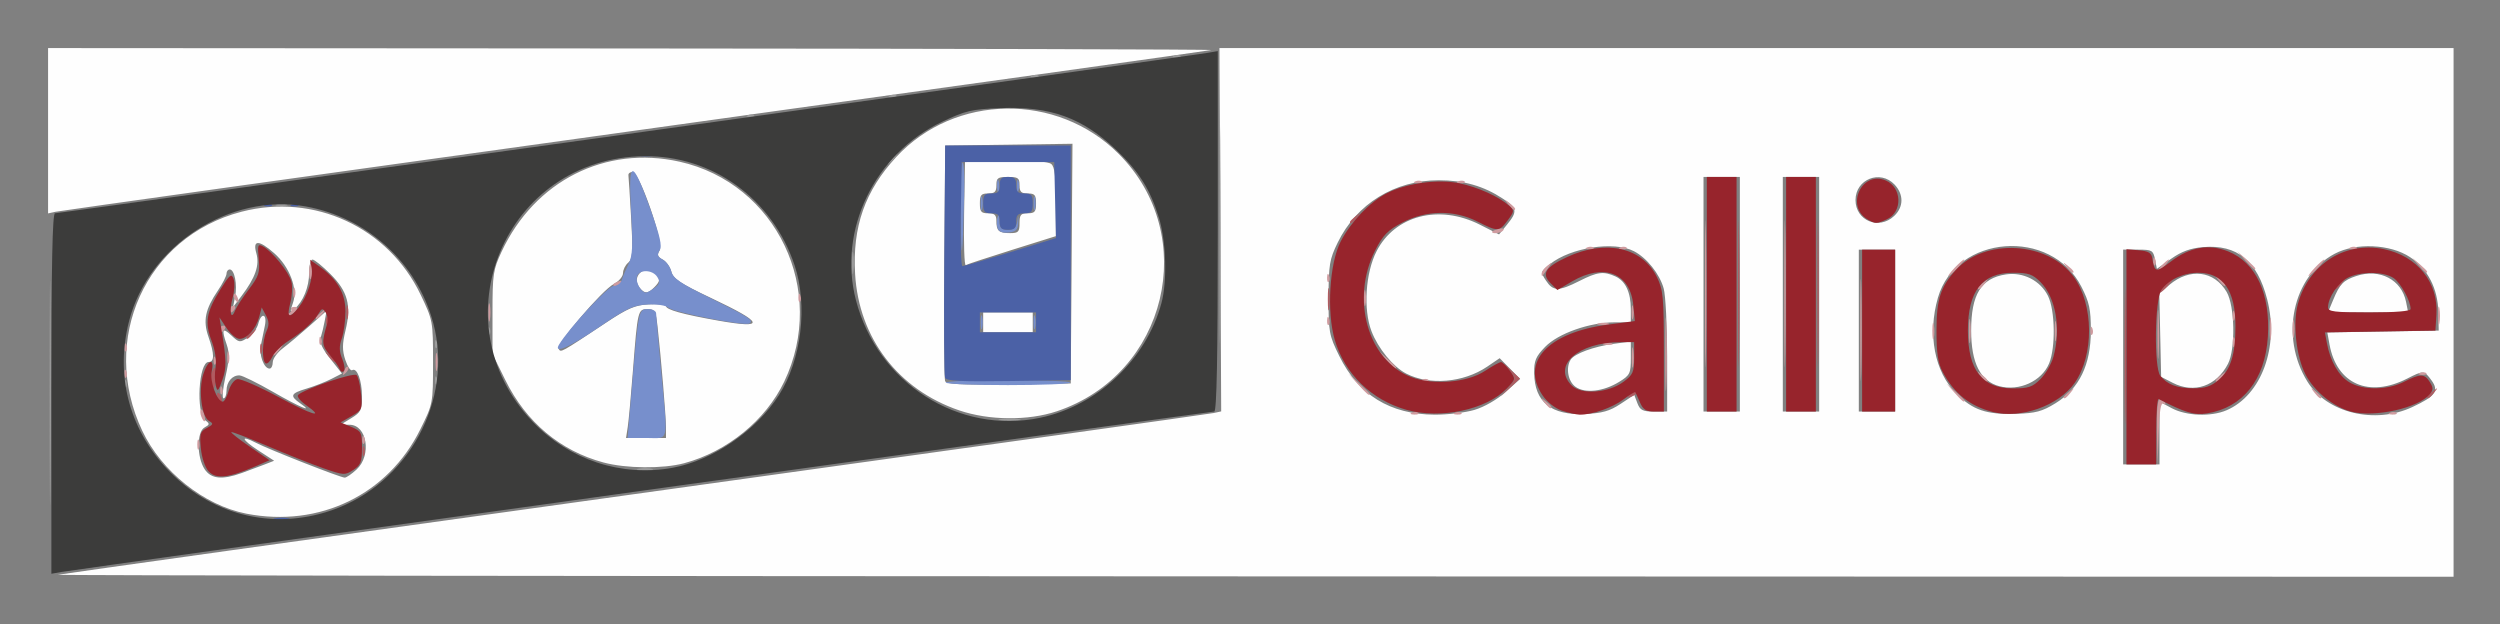 <svg xmlns="http://www.w3.org/2000/svg" role="img" viewBox="-19.40 -19.40 1008.80 251.80"><rect x="-19.40" y="-19.40" width="1008.80" height="251.80" fill="#808080" stroke="none"/><title>Calliope logo</title><g stroke-width="1.333"><path fill="#fefefe" d="M4 212.528c1.1-.273 105.8-14.919 232.667-32.547 126.867-17.628 232.027-32.349 233.689-32.714l3.022-.663-.356-73.303-.356-73.303 249 0L970.667 0v213.333l-484.333-.155C219.95 213.094 2.9 212.801 4 212.528zm848-57.198v-12.669l4.98 2.669c5.854 3.137 15.81 3.511 22.063.828 14.123-6.06 21.306-25.657 16.409-44.771-3.988-15.567-12.125-22.216-25.799-21.082-5.129.425-8.7 1.721-12.898 4.68l-5.806 4.092-.775-3.873c-.718-3.59-1.215-3.873-6.808-3.873h-6.033V168h14.667zm5.333-20.261l-4.667-2.403-.372-16.849-.372-16.849 4.078-3.431c8.251-6.943 18.1-5.712 23.108 2.886 3.296 5.661 3.618 23.015.537 28.973-4.677 9.044-13.655 12.131-22.312 7.673zM575.588 145.999c3.961-1.176 9.144-4.161 12.575-7.241l5.837-5.24-4.126-4.193-4.126-4.193-5.057 3.432c-9.524 6.463-23.297 7.627-32.702 2.764-5.233-2.706-11.323-10.159-13.975-17.106-3.359-8.796-2.412-23.558 2.071-32.269 7.442-14.462 25.219-19.026 41.66-10.695l7.745 3.924 3.207-3.924c4.345-5.316 4.126-6.677-1.697-10.52-7.694-5.079-15.792-7.404-25.784-7.404-17.817 0-33.187 9.472-40.834 25.165-3.302 6.776-3.658 8.924-3.686 22.192-.028 13.946.192 15.142 4.359 23.611 7.689 15.626 20.47 23.498 38.369 23.63 5.184.038 12.457-.831 16.163-1.932zm58.914-2.398l5.54-3.666 1.28 3.366c1.076 2.829 2.135 3.366 6.646 3.366h5.366l-.008-22.333c-.004-12.283-.627-24.565-1.385-27.292-1.64-5.905-6.81-12.388-12.034-15.089-8.054-4.165-25.448-1.483-33.844 5.218-3.87 3.089-3.898 3.201-1.636 6.653 2.856 4.358 5.155 4.388 13.465.172 7.294-3.7 9.8-4.018 14.564-1.847 4.064 1.851 6.21 6.431 6.21 13.249v5.271h-6.526c-10.125 0-22.782 4.471-28.053 9.91-3.796 3.916-4.497 5.592-4.422 10.565.177 11.72 6.863 17.109 20.482 16.512 6.972-.306 9.972-1.153 14.354-4.053zm-18.168-6.922c-3.02-2.178-3.996-7.715-1.933-10.961 1.534-2.415 9.372-5.302 17.266-6.362l7-.94v6.683c0 6.21-.333 6.889-4.704 9.59-6.333 3.914-13.794 4.756-17.629 1.989zm193.776 6.594c9.548-5.903 14.187-15.475 14.187-29.273 0-8.66-.594-11.407-3.835-17.745-12.232-23.917-50.52-20.969-57.866 4.456-4.255 14.725-1.368 29.92 7.34 38.628 6.766 6.766 12.148 8.599 24.195 8.243 7.917-.234 10.528-.938 15.98-4.308zm-22.776-6.84c-7.616-2.022-11.333-9.381-11.333-22.433 0-14.666 4.027-21.169 14.035-22.665 6.988-1.045 13.868 2.47 16.963 8.665 2.885 5.776 3.132 20.845.447 27.272-2.995 7.167-12.063 11.297-20.111 9.16zm166.667 8.433c9.34-4.355 10.885-6.492 7.777-10.76-2.978-4.089-3.237-4.109-9.826-.747-15.447 7.88-28.417 2.225-31.326-13.659l-.91-4.967 22.476-.366L964.667 114l-.134-7.333c-.175-9.581-4.272-17.574-11.438-22.317-7.989-5.287-21.895-5.904-30.427-1.349-17.005 9.076-22.208 33.423-11.013 51.531 7.847 12.692 27.173 17.409 42.346 10.335zm-31.989-43.097c2.79-6.677 4.121-8.052 9.516-9.833 9.36-3.089 18.166 1.528 19.953 10.461l.854 4.269h-32.369zm-239.344-2.436V52h-14.667v94.667h14.667zm32 0V52h-14.667v94.667h14.667zM745.333 114V81.333h-14.667v65.333h14.667zm-.419-46.232c3.874-3.639 3.948-8.678.187-12.682-5.772-6.144-15.768-2.184-15.768 6.247 0 8.311 9.435 12.208 15.581 6.434zM80 187.869c-17.065-3.333-34.207-16.983-41.992-33.44-17.412-36.804 1.395-78.32 40.039-88.385 29.286-7.628 59.302 6.29 72.307 33.527 4.932 10.33 4.98 10.588 4.98 27.165 0 16.718-.005 16.747-5.115 27.085C137.181 180.2 109.488 193.628 80 187.869zm-1.834-16.4c2.842-1.025 6.943-2.558 9.114-3.407l3.946-1.542-6.318-4.11c-6.963-4.53-7.575-6.525-.95-3.099 5.267 2.724 34.07 14.022 35.746 14.022.682 0 2.828-1.471 4.769-3.27 6.205-5.751 4.262-18.059-2.852-18.069l-3.62-.005 4.333-2.642c3.874-2.362 4.333-3.29 4.333-8.749 0-6.44-2.009-11.829-3.959-10.624-.637.394-1.882-1.476-2.767-4.155-1.265-3.833-1.25-6.361.069-11.861 2.433-10.142.941-15.744-6.057-22.743-3.235-3.235-6.498-5.882-7.251-5.882-.753 0-1.368 2.43-1.368 5.4 0 5.678-2.416 11.626-5.895 14.513-1.841 1.528-1.908 1.252-.6-2.5 1.981-5.682-1.399-14.539-7.638-20.017-6.204-5.447-8.735-5.413-7.155.095 1.365 4.76-.378 9.799-5.929 17.136l-3.5 4.627.849-4.244c.974-4.869-.229-11.009-2.157-11.009-.719 0-1.308.761-1.308 1.69s-1.557 3.981-3.459 6.781c-5.151 7.581-6.098 12.184-3.84 18.665 2.448 7.026 2.47 10.196.072 10.196-4.031 0-5.194 20.659-1.326 23.548 1.849 1.382 1.811 1.695-.354 2.907-3.147 1.762-3.109 11.954.064 16.796 2.594 3.958 7.059 4.42 15.009 1.551zm12.501-32.802c-6.233-3.577-12.263-6.541-13.4-6.586C74.322 131.966 72 134.693 72 138.267c0 1.687-.541 3.067-1.201 3.067-.661 0-.308-3.917.784-8.704 1.515-6.642 1.642-9.69.535-12.866-2.199-6.309-1.772-7.197 1.833-3.81 3.13 2.941 3.441 2.982 6.646.882 1.849-1.211 3.736-3.695 4.194-5.519 1.203-4.792 3.686-4.162 2.695.684-.45 2.2-1.176 5.731-1.614 7.847-.818 3.957 1.227 9.486 3.509 9.486.708 0 1.286-1.154 1.286-2.565 0-1.411 1.846-3.961 4.102-5.667 2.256-1.706 7.141-5.801 10.854-9.101l6.752-6-.73 4c-.401 2.2-1.122 5.22-1.601 6.711-.622 1.937.473 4.41 3.835 8.658l4.706 5.947-4.293 2.195c-2.361 1.207-6.843 2.956-9.96 3.886-6.439 1.922-6.9 2.921-2.703 5.86 6.047 4.235.014 1.709-10.963-4.591zM224.139 167.223c-17.427-4.686-31.231-16.253-39.574-33.159l-5.232-10.602v-16.731c0-15.499.272-17.313 3.698-24.627 13.368-28.544 41.851-42.934 71.775-36.26 39.186 8.74 59.783 51.999 42.25 88.737-7.432 15.573-23.029 28.292-40.389 32.936-8.593 2.299-23.38 2.165-32.527-.295zM249.332 153c-.001-4.415-1.974-28-3.402-40.667-.709-6.289-1.115-7-4.001-7-3.938 0-4.039.42-5.916 24.667-.795 10.267-1.75 20.617-2.123 23l-.678 4.333h16.121zm-24.457-42.015c9.082-6.029 11.996-7.28 17.667-7.585 3.735-.201 6.791.105 6.791.681 0 1.485 6.732 3.366 21.131 5.904 19.323 3.407 18.515.977-3.059-9.2-12.36-5.83-15.179-7.704-15.897-10.564-.48-1.912-2.06-4.112-3.51-4.889-2.08-1.113-2.339-1.897-1.225-3.705C248.587 78.682 238.664 50 235.831 50c-1.007 0-1.75.6-1.651 1.333.099.733.595 8.572 1.102 17.419.79 13.774.62 16.336-1.18 17.83-1.156.96-2.102 2.856-2.102 4.214 0 1.358-1.65 3.326-3.667 4.373-4.791 2.488-23.417 24.411-22.29 26.235.931 1.506.553 1.715 18.832-10.419zm13.844-14.254c-3.703-4.462 2.247-9.897 6.347-5.797 2.109 2.109 2.019 3.123-.495 5.638-2.598 2.598-3.8 2.631-5.852.159zm128.976 49.476c-24.647-8.4-40.513-29.156-42.038-54.995-1.126-19.08 3.989-33.638 16.607-47.267 23.628-25.521 64.905-26.109 89.735-1.278 32.98 32.98 19.514 89.037-24.958 103.896-11.581 3.87-27.367 3.727-39.346-.356zm45.321-59.236l.35-48.362-25.683.362-25.683.362-.351 46.659c-.193 25.662-.057 47.426.303 48.363.505 1.317 6.332 1.621 25.684 1.341l25.031-.363zm-35.683 23.696v-4h20v8h-20zm-7.701-43.567L370 46l16.479-.376c11.011-.251 17.094.135 18.333 1.163 1.364 1.132 1.854 5.178 1.854 15.318v13.779l-17.667 5.537c-9.717 3.046-18.132 5.816-18.701 6.157-.569.341-.869-8.875-.667-20.48zm22.368 3.567c0-3.378.519-4 3.333-4 2.815 0 3.333-.622 3.333-4 0-3.378-.519-4-3.333-4-2.667 0-3.333-.667-3.333-3.333 0-2.921-.578-3.333-4.667-3.333-4.089 0-4.667.413-4.667 3.333 0 2.667-.667 3.333-3.333 3.333-2.815 0-3.333.622-3.333 4 0 3.378.519 4 3.333 4 2.603 0 3.333.681 3.333 3.111 0 4.038.967 4.889 5.556 4.889 3.309 0 3.778-.497 3.778-4zM0 33.359V0l235.667.155c129.617.085 234.767.375 233.667.644-1.1.269-105.8 14.911-232.667 32.538C109.8 50.963 4.65 65.685 3 66.051l-3 .666z"/><path fill="#cf9b9f" d="M850.946 155c-.259-12.661.668-16.194 3.182-12.127.578.936.367 1.178-.539.618-1.049-.648-1.62 2.941-1.927 12.127l-.436 13.048zm-790.735 5c0-1.833.303-2.583.673-1.667.37.917.37 2.417 0 3.333-.37.917-.673.167-.673-1.667zm66.561-2.111c.064-1.553.38-1.869.806-.806.385.962.338 2.112-.105 2.556-.443.443-.758-.344-.7-1.75zm-64.978-9.28c-.434-1.132-.492-2.355-.127-2.72.364-.364.982.562 1.373 2.058.831 3.177-.092 3.668-1.246.662zm488.623-1.52c.962-.385 2.113-.338 2.556.105.443.443-.344.758-1.75.7-1.553-.064-1.869-.38-.806-.806zm17.333 0c.963-.385 2.113-.338 2.556.105.443.443-.344.758-1.75.7-1.553-.064-1.869-.38-.806-.806zm377.333 0c.962-.385 2.112-.338 2.556.105.443.443-.344.758-1.75.7-1.553-.064-1.869-.38-.806-.806zm-292.532-23.756c.001-13.2.201-18.42.443-11.599.242 6.82.241 17.62-.003 24-.244 6.38-.442.799-.441-12.401zm16.051-24c-0-26.4.178-37.389.396-24.42.218 12.969.218 34.569.001 48-.218 13.431-.396 2.82-.397-23.58zm32 0c-0-26.4.178-37.389.396-24.42.218 12.969.218 34.569.001 48-.218 13.431-.396 2.82-.397-23.58zM731.245 114c-.001-18.333.187-26.018.417-17.078.23 8.941.231 23.941.001 33.333-.229 9.393-.418 2.078-.419-16.256zm-127.415 29c-1.658-2.115-1.611-2.162.503-.503 2.221 1.742 2.927 2.837 1.83 2.837-.277 0-1.327-1.05-2.333-2.333zm165.403-4l-3.232-3.667 3.667 3.232c2.017 1.778 3.667 3.428 3.667 3.667 0 1.046-1.08.195-4.101-3.232zm44.101 1.83c0-.277 1.05-1.327 2.333-2.333 2.115-1.658 2.162-1.611.503.503-1.742 2.221-2.837 2.927-2.837 1.83zM914.497 139c-1.658-2.115-1.611-2.162.503-.503 1.283 1.006 2.333 2.056 2.333 2.333 0 1.097-1.095.391-2.837-1.83zM69.439 137.889c.064-1.553.38-1.869.806-.806.385.962.338 2.112-.105 2.556-.443.443-.758-.344-.7-1.75zm459.144-2.222l-3.916-4.333 4.333 3.916c2.383 2.154 4.333 4.104 4.333 4.333 0 1.03-1.1.123-4.751-3.916zm25.834-1.911c.962-.385 2.113-.338 2.556.105.443.443-.344.758-1.75.7-1.553-.064-1.869-.38-.806-.806zm225.413-1.423c-1.658-2.115-1.611-2.162.503-.503 2.221 1.742 2.927 2.837 1.83 2.837-.277 0-1.327-1.05-2.333-2.333zm94.837 1.83c0-.277 1.05-1.327 2.333-2.333 2.115-1.658 2.162-1.611.503.503-1.742 2.221-2.837 2.927-2.837 1.83zm-843.895-2.941c.064-1.553.38-1.869.806-.806.385.963.338 2.112-.105 2.556s-.758-.344-.7-1.75zm88.647-.946c.501-1.315 1.246-2.055 1.657-1.644.411.411.001 1.486-.91 2.391-1.317 1.307-1.47 1.154-.746-.746zm36.944-3.609c0-3.3.26-4.65.578-3 .318 1.65.318 4.35 0 6-.318 1.65-.578.3-.578-3zm800.72 4.423c.962-.385 2.112-.338 2.556.105.443.443-.344.758-1.75.7-1.553-.064-1.869-.38-.806-.806zm-318.035-6.423c.011-3.667.269-5.008.575-2.982.306 2.027.298 5.027-.018 6.667-.317 1.64-.567-.018-.557-3.685zm212.128-9.333c.003-8.8.218-12.226.48-7.614.261 4.612.259 11.812-.005 16-.263 4.188-.477.414-.474-8.386zm-311.277 10.333L536.667 122l3.667 3.232c3.427 3.021 4.278 4.101 3.232 4.101-.239 0-1.889-1.65-3.667-3.667zm-473.127.222c.064-1.553.38-1.869.806-.806.385.963.338 2.112-.105 2.556-.443.443-.758-.344-.7-1.75zm5.488-1.222c.027-2.2.326-2.939.664-1.641.338 1.297.316 3.097-.049 4-.365.903-.642-.159-.615-2.359zm18.407-1.17c0-.277 1.05-1.327 2.333-2.333 2.115-1.659 2.162-1.611.503.503-1.742 2.221-2.837 2.927-2.837 1.83zm-59.895-2.941c.064-1.553.38-1.869.806-.806.385.963.338 2.112-.105 2.556-.443.443-.758-.344-.7-1.75zM775.08 114c.008-4.4.256-6.039.553-3.643.297 2.396.291 5.996-.014 8-.304 2.004-.547.043-.54-4.357zm106.464 4.667c0-1.833.303-2.583.673-1.667.37.917.37 2.417 0 3.333-.37.917-.673.167-.673-1.667zm-772.105-.778c.064-1.553.38-1.869.806-.806.385.963.338 2.112-.105 2.556-.443.443-.758-.344-.7-1.75zm518.228 1.228c.917-.37 2.417-.37 3.333 0 .917.37.167.673-1.667.673-1.833 0-2.583-.303-1.667-.673zM809.715 114c.011-3.667.269-5.008.575-2.982.306 2.027.298 5.027-.018 6.667-.317 1.64-.567-.018-.557-3.685zm86.685-.667c0-4.033.25-5.683.555-3.667.306 2.017.306 5.317 0 7.333-.305 2.017-.555.367-.555-3.667zM760.336 114c.015-2.933.288-3.976.607-2.318.319 1.659.307 4.059-.027 5.333-.334 1.275-.595-.082-.58-3.016zm145.36-.667c0-3.3.26-4.65.578-3 .318 1.65.318 4.35 0 6-.318 1.65-.578.3-.578-3zm-81.591.556c.064-1.553.38-1.869.806-.806.385.963.338 2.112-.105 2.556-.443.443-.758-.344-.7-1.75zm-754.772-.556c0-.733.635-1.333 1.412-1.333.777 0 1.041.6.588 1.333-.453.733-1.089 1.333-1.412 1.333-.323 0-.588-.6-.588-1.333zM964.363 108c0-3.3.26-4.65.578-3 .318 1.65.318 4.35 0 6-.318 1.65-.578.3-.578-3zm-786.667-1.333c0-3.3.26-4.65.578-3.0.318 1.65.318 4.35 0 6-.318 1.65-.578.3-.578-3zm338.409 3.222c.064-1.553.38-1.869.806-.806.385.963.338 2.112-.105 2.556-.443.443-.758-.344-.7-1.75zm109.587 1.187c1.297-.338 3.097-.316 4 .049.903.365-.159.642-2.359.615-2.2-.027-2.939-.326-1.641-.664zm13.284-4.409c0-2.567.274-3.617.61-2.333.335 1.283.335 3.383 0 4.667-.335 1.283-.61.233-.61-2.333zM881.544 108c0-1.833.303-2.583.673-1.667.37.917.37 2.417 0 3.333-.37.917-.673.167-.673-1.667zM108 108.83c0-.277 1.05-1.327 2.333-2.333 2.115-1.658 2.162-1.611.503.503-1.742 2.221-2.837 2.927-2.837 1.83zm-10.992-1.716c.921-.371 1.398-1.124 1.059-1.673-.339-.548.248-.997 1.304-.997 1.449 0 1.558.436.445 1.778-.811.978-2.152 1.73-2.979 1.673-.937-.066-.872-.36.172-.781zm-23.675-1.781c0-.733.635-1.333 1.412-1.333.777 0 1.041.6.588 1.333-.453.733-1.089 1.333-1.412 1.333-.323 0-.588-.6-.588-1.333zm457.67-4.667c.015-2.933.288-3.976.607-2.318.319 1.659.307 4.059-.027 5.333-.334 1.275-.595-.082-.58-3.016zm-455.724.578c-.483-.782-.593-1.708-.243-2.058.349-.349.991.29 1.425 1.422.902 2.349.133 2.763-1.182.635zm227.493-.689c.064-1.553.38-1.869.806-.806.385.963.338 2.112-.105 2.556-.443.443-.758-.344-.7-1.75zM98.877 98.667c0-1.833.303-2.583.673-1.667.37.917.37 2.417 0 3.333-.37.917-.673.167-.673-1.667zm679.789-1.837c0-.277 1.05-1.327 2.333-2.333 2.115-1.659 2.162-1.611.503.503-1.742 2.221-2.837 2.927-2.837 1.83zm-550.667-1.354c0-.288.931-.881 2.069-1.318 1.187-.455 1.722-.232 1.255.524-.783 1.267-3.324 1.874-3.324.794zm647.83-1.809c-1.658-2.115-1.611-2.162.503-.503 1.283 1.006 2.333 2.056 2.333 2.333 0 1.097-1.095.391-2.837-1.83zm-359.725-1.111c.064-1.553.38-1.869.806-.806.385.963.338 2.112-.105 2.556-.443.443-.758-.344-.7-1.75zm-410.772-2.477c0-1.79.491-3.558 1.092-3.93.601-.371.833 1.093.515 3.255-.699 4.765-1.607 5.146-1.607.675zm497.333.973c0-.766 1.05-2.216 2.333-3.222 2.158-1.693 2.187-1.63.377.837-1.076 1.467-2.126 2.917-2.333 3.222-.207.306-.377-.071-.377-.837zm166.667-2.385c1.722-1.833 3.432-3.333 3.798-3.333.367 0-.743 1.5-2.465 3.333C768.944 90.5 767.235 92 766.869 92c-.367 0 .743-1.5 2.465-3.333zm145.333 0c1.722-1.833 3.432-3.333 3.798-3.333.367 0-.743 1.5-2.465 3.333C914.278 90.5 912.569 92 912.202 92c-.367 0 .743-1.5 2.465-3.333zm-100.17-.333c-1.659-2.115-1.611-2.162.503-.503 2.221 1.742 2.927 2.837 1.83 2.837-.277 0-1.327-1.05-2.333-2.333zM852.667 88c1.327-1.467 2.713-2.667 3.08-2.667.367 0-.419 1.2-1.747 2.667-1.327 1.467-2.713 2.667-3.08 2.667-.367 0 .419-1.2 1.747-2.667zm103.873-.333l-2.54-3 3 2.54c1.65 1.397 3 2.747 3 3 0 1.067-1.073.279-3.46-2.54zm-69.974-2L883.333 82l3.667 3.232c2.017 1.778 3.667 3.428 3.667 3.667 0 1.046-1.08.195-4.101-3.232zm-37.127.222c.064-1.553.38-1.869.806-.806.385.963.338 2.112-.105 2.556-.443.443-.758-.344-.7-1.75zM621.083 80.422c.962-.385 2.112-.338 2.556.105.443.443-.344.758-1.75.7-1.553-.064-1.869-.38-.806-.806zm13.333 0c.963-.385 2.113-.338 2.556.105.443.443-.344.758-1.75.7-1.553-.064-1.869-.38-.806-.806zm294.667 0c.962-.385 2.112-.338 2.556.105.443.443-.344.758-1.75.7-1.553-.064-1.869-.38-.806-.806zm-346.417-6.267c0-.281 1.201-.825 2.669-1.209 1.468-.384 2.332-.154 1.921.511-.718 1.161-4.59 1.75-4.59.698zM589.163 63c-1.659-2.115-1.611-2.162.503-.503 1.283 1.006 2.333 2.056 2.333 2.333 0 1.097-1.095.391-2.837-1.83zm-37.413-9.244c.963-.385 2.113-.338 2.556.105.443.443-.344.758-1.75.7-1.553-.064-1.869-.38-.806-.806zm17.333 0c.962-.385 2.112-.338 2.556.105.443.443-.344.758-1.75.7-1.553-.064-1.869-.38-.806-.806z"/><path fill="#9c9c9c" d="M.622 139.333C.622 99 .792 82.308.999 102.239c.207 19.931.207 52.931 0 73.333-.207 20.402-.377 4.094-.377-36.239zm237.727 30.39c1.659-.319 4.059-.307 5.333.027 1.275.334-.082.595-3.016.58-2.933-.015-3.976-.288-2.318-.607zm145.984-20.012c2.017-.305 5.317-.305 7.333 0 2.017.305.367.555-3.667.555-4.033 0-5.683-.25-3.667-.555zM472.622 74c-0-40.333.169-57.026.377-37.094.207 19.931.207 52.931 0 73.333-.207 20.402-.377 4.094-.377-36.239zM30.772 135.222c.064-1.553.38-1.869.806-.806.385.963.338 2.112-.105 2.556s-.758-.344-.7-1.75zm125.333-1.333c.064-1.553.38-1.869.806-.806.385.962.338 2.112-.105 2.556-.443.443-.758-.344-.7-1.75zm0-14.667c.064-1.553.38-1.869.806-.806.385.963.338 2.112-.105 2.556-.443.443-.758-.344-.7-1.75zm21.333-5.333c.064-1.553.38-1.869.806-.806.385.963.338 2.112-.105 2.556-.443.443-.758-.344-.7-1.75zm146.961-27.222c0-4.033.25-5.683.555-3.667.305 2.017.305 5.317 0 7.333-.305 2.017-.555.367-.555-3.667zM92.359 63.076c1.297-.338 3.097-.316 4 .049.903.365-.159.642-2.359.615-2.2-.027-2.939-.326-1.641-.664zm246.308-16.913c0-.277 1.05-1.327 2.333-2.333 2.115-1.659 2.162-1.611.503.503-1.742 2.221-2.837 2.927-2.837 1.83zm-56.25-19.074c.963-.385 2.112-.338 2.556.105.443.443-.344.758-1.75.7-1.553-.064-1.869-.38-.806-.806zm57.333-8c.962-.385 2.112-.338 2.556.105.443.443-.344.758-1.75.7-1.553-.064-1.869-.38-.806-.806zm57.333-8c.963-.385 2.113-.338 2.556.105.443.443-.344.758-1.75.7-1.553-.064-1.869-.38-.806-.806zm57.333-8c.962-.385 2.112-.338 2.556.105.443.443-.344.758-1.75.7-1.553-.064-1.869-.38-.806-.806z"/><path fill="#778fcc" d="M235.58 137c2.662-31.516 2.693-31.667 6.502-31.667 1.788 0 3.259.75 3.267 1.667.009.917.906 11.267 1.995 23 2.799 30.181 3.398 27.333-5.746 27.333h-7.736zm126.626-2c-.34-.55 10.967-1 25.127-1 14.16 0 25.467.45 25.127 1-.34.55-11.647 1-25.127 1-13.48 0-24.787-.45-25.127-1zm-156.032-15.333C210.076 113.154 226.03 96 228.185 96c1.411 0 2.884-1.05 3.275-2.333.39-1.283 1.622-4.202 2.737-6.486 1.664-3.407 1.854-7.207 1.058-21.175-1.221-21.424.368-21.688 7.691-1.277 4.03 11.232 4.913 15.134 3.827 16.898-1.114 1.809-.855 2.592 1.225 3.705 1.451.776 3.024 2.95 3.496 4.831.692 2.756 3.737 4.832 15.682 10.695 15.763 7.736 17.79 9.055 15.804 10.282-1.837 1.135-30.849-4.535-32.719-6.395-.906-.901-4.487-1.45-8.299-1.272-5.826.272-8.39 1.463-19.555 9.086-12.01 8.2-18.62 11.095-16.232 7.107zm38.571-22.922c2.072-1.539 2.293-2.403 1.11-4.333-1.947-3.175-7.669-3.185-8.28-.014-.451 2.343 1.846 6.269 3.667 6.269.503 0 2.08-.865 3.503-1.922zm131.564 13.922c0-2.567.274-3.617.61-2.333.335 1.283.335 3.383 0 4.667-.335 1.283-.61.233-.61-2.333zm21.333 0c0-2.567.274-3.617.61-2.333.335 1.283.335 3.383 0 4.667-.335 1.283-.61.233-.61-2.333zm-29.391-42.921c-.139-11.507.198-21.201.748-21.543.55-.342.842 5.772.649 13.588-.648 26.217-1.143 29.035-1.397 7.955zm14.961 5.088c-.425-1.106-.491-3.096-.147-4.423.409-1.578.678-1.144.779 1.255.125 2.953.786 3.667 3.399 3.667 2.421 0 3.393-.85 3.829-3.35.535-3.068.571-3.04.422.333-.131 2.98-.864 3.764-3.837 4.106-2.345.27-3.954-.305-4.446-1.589zm-6.904-10.167c0-2.567.274-3.617.61-2.333.335 1.283.335 3.383 0 4.667-.335 1.283-.61.233-.61-2.333zm21.333 0c0-2.567.274-3.617.61-2.333.335 1.283.335 3.383 0 4.667-.335 1.283-.61.233-.61-2.333zm-14.716-7.333c.027-2.2.326-2.939.664-1.641.338 1.297.316 3.097-.05 4-.365.903-.642-.159-.615-2.359zm8 0c.027-2.2.326-2.939.664-1.641.338 1.297.316 3.097-.05 4-.365.903-.642-.159-.615-2.359z"/><path fill="#b05b60" d="M837.93 124.667c-.001-24.2.18-34.288.4-22.418.221 11.87.221 31.67.001 44-.22 12.33-.401 2.618-.401-21.582zm-711.053 38c0-1.833.303-2.583.673-1.667.37.917.37 2.417 0 3.333-.37.917-.673.167-.673-1.667zm555.058-63.333c-0-26.4.178-37.389.396-24.42.218 12.969.218 34.569.001 48-.218 13.431-.396 2.82-.397-23.58zm32 0c-0-26.4.178-37.389.396-24.42.218 12.969.218 34.569.001 48-.218 13.431-.396 2.82-.397-23.58zM68.612 141.245c-.483-.782-.593-1.708-.243-2.058.349-.35.991.29 1.425 1.422.902 2.349.133 2.763-1.182.635zm569.699-1.41c.904-.911 1.98-1.321 2.391-.91.411.411-.329 1.156-1.644 1.657-1.9.724-2.053.57-.746-.746zm321.689.995c0-.277 1.05-1.327 2.333-2.333 2.115-1.658 2.162-1.611.503.503-1.742 2.221-2.837 2.927-2.837 1.83zm-370.743-3.816c3.133-3.597 3.144-3.699.679-6.667l-2.503-3.014 3.25 3.003 3.25 3.003-3.929 3.663-3.929 3.663zm-523.47-1.754c-.438-1.141-.239-3.322.442-4.847 1.043-2.337 1.238-2.011 1.238 2.074 0 5.264-.443 5.995-1.679 2.773zm47.376-10.926c-1.658-2.115-1.611-2.162.503-.503C114.95 124.836 116 125.886 116 126.163c0 1.097-1.095.391-2.837-1.83zm-27.619-3c0-1.833.303-2.583.673-1.667.37.917.37 2.417 0 3.333-.37.917-.673.167-.673-1.667zM80 116.83c0-.277 1.05-1.327 2.333-2.333 2.115-1.658 2.162-1.611.503.503C81.095 117.221 80 117.927 80 116.83zm32.105-6.941c.064-1.553.38-1.869.806-.806.385.963.338 2.112-.105 2.556-.443.443-.758-.344-.7-1.75zm8.204-3.222c0-2.567.274-3.617.61-2.333.335 1.283.335 3.383 0 4.667-.335 1.283-.61.233-.61-2.333zm396.09-5.333c0-4.033.25-5.683.555-3.667.306 2.017.306 5.317 0 7.333-.305 2.017-.555.367-.555-3.667zM854 96c1.327-1.467 2.713-2.667 3.08-2.667.367 0-.419 1.2-1.747 2.667-1.327 1.467-2.713 2.667-3.08 2.667-.367 0 .419-1.2 1.747-2.667zm68.667.83c0-.277 1.05-1.327 2.333-2.333 2.115-1.659 2.162-1.611.503.503-1.742 2.221-2.837 2.927-2.837 1.83zM525.333 70.163c0-.277 1.05-1.327 2.333-2.333 2.115-1.659 2.162-1.611.503.503-1.742 2.221-2.837 2.927-2.837 1.83z"/><path fill="#4b61a6" d="M91.682 189.724c1.659-.319 4.059-.307 5.333.027 1.275.334-.082.595-3.016.58-2.933-.015-3.976-.288-2.318-.607zm270.269-56.702c-.36-.937-.496-22.401-.303-47.696l.351-45.992H412.667V134l-25.031.363c-19.357.281-25.179-.024-25.685-1.342zm36.715-22.355v-4h-22.667v8h22.667zm-10.312-28.333l18.355-5.667-.355-15.333L406 46H368.667l-.367 21c-.202 11.55.098 21.0.667 21.0.569 0 9.294-2.55 19.389-5.667zM384 70c0-2.667-.667-3.333-3.333-3.333-2.815 0-3.333-.622-3.333-4 0-3.378.519-4 3.333-4 2.667 0 3.333-.667 3.333-3.333 0-2.667.667-3.333 3.333-3.333 2.667 0 3.333.667 3.333 3.333 0 2.667.667 3.333 3.333 3.333 2.815 0 3.333.622 3.333 4 0 3.378-.519 4-3.333 4-2.667 0-3.333.667-3.333 3.333s-.667 3.333-3.333 3.333c-2.667 0-3.333-.667-3.333-3.333zm-296.25-6.911c.963-.385 2.112-.338 2.556.105.443.443-.344.758-1.75.7-1.553-.064-1.869-.38-.806-.806zm10.667 0c.963-.385 2.112-.338 2.556.105.443.443-.344.758-1.75.7-1.553-.064-1.869-.38-.806-.806zM239 43.081c1.283-.335 3.383-.335 4.667 0 1.283.335.233.61-2.333.61-2.567 0-3.617-.274-2.333-.61z"/><path fill="#97242c" d="M64.764 170.774c-1.43-1.58-2.753-5.529-3.115-9.296-.556-5.786-.276-6.739 2.408-8.175 2.634-1.41 2.753-1.784.902-2.82-2.963-1.658-4.329-12.209-2.409-18.616 1.825-6.09 4.766-7.189 3.472-1.298-.857 3.903 2.182 12.097 4.487 12.097.608 0 1.664-1.946 2.346-4.324.682-2.378 2.272-4.523 3.534-4.766 1.262-.243 8.634 2.959 16.383 7.116 13.939 7.477 19.289 9.048 11.202 3.289-2.299-1.637-3.683-3.447-3.077-4.023 2.549-2.42 22.426-9.169 23.586-8.009.675.675 1.488 4.112 1.807 7.639.553 6.112.372 6.53-3.855 8.931L118 151.039l4.333 1.818c4.064 1.705 4.333 2.229 4.333 8.45 0 5.691-.498 6.958-3.508 8.931-3.358 2.2-3.873 2.171-12.047-.681-4.696-1.639-14.886-5.691-22.644-9.005-7.758-3.314-14.304-5.826-14.546-5.583-.243.243 3.136 2.896 7.508 5.896l7.949 5.455-6.356 2.725c-10.419 4.468-15.358 4.935-18.259 1.73zm773.903-46.188V81.172l4.989.414c3.784.314 5.091 1.058 5.411 3.08.949 5.989 1.463 6.087 7.559 1.434 7.645-5.835 15.289-7.18 23.085-4.061 11.265 4.507 17.119 17.171 16 34.611-1.101 17.157-10.109 28.45-24.531 30.756-5.131.82-8.682-.232-19.513-5.783-.55-.282-1 5.537-1 12.932V168h-12zm37.192 9.328c4.841-4.074 6.79-10.272 6.801-21.624.013-14.426-4.987-21.624-15.022-21.624-5.998 0-11.972 2.791-14.89 6.956-2.679 3.824-3.008 31.372-.414 34.624 2.803 3.513 6.713 5.004 13.231 5.047 4.781.031 7.177-.755 10.294-3.378zM548.187 145.985c-14.179-3.978-24.998-14.523-28.99-28.256-3.31-11.386-2.118-30.968 2.418-39.729 4.068-7.857 11.792-15.941 18.533-19.397 7.99-4.097 20.659-5.85 29.294-4.055 7.491 1.558 15.958 5.371 20.156 9.076 2.123 1.874 2.086 2.244-.584 5.854-3.462 4.683-3.984 4.705-12.241.516-9.425-4.781-20.64-4.632-30.278.403-5.907 3.086-7.796 5.01-10.927 11.132-10.065 19.68-3.056 44.529 14.446 51.213 8.876 3.39 22.667 2.258 29.771-2.443 3.02-1.998 5.954-3.615 6.519-3.592.566.023 2.144 1.572 3.507 3.443 2.459 3.374 2.45 3.43-1.157 7.195-8.2 8.559-26.687 12.505-40.468 8.639zm62.526.273c-2.64-.909-5.926-3.533-7.667-6.122-8.991-13.373 2.091-25.339 26.445-28.554l10.799-1.426-.62-6.455c-1.243-12.936-11.901-17.059-24.704-9.556l-5.935 3.478-2.701-2.701c-3.863-3.863-2.205-6.51 6.654-10.618 15.582-7.226 30.422-3.883 36.255 8.167 2.482 5.128 2.761 8.152 2.761 29.95v24.246h-4.029c-3.124 0-4.382-.823-5.603-3.667-.866-2.017-1.714-3.877-1.884-4.135-.17-.257-2.299 1.034-4.73 2.869-4.478 3.38-12.882 6.307-17.754 6.183-1.467-.037-4.746-.784-7.287-1.659zm25.007-11.595c3.786-2.799 4.28-3.904 4.28-9.58v-6.416h-5.41c-17.126 0-27.809 9.448-19.771 17.486 3.833 3.833 14.754 3.055 20.901-1.49zm148.947 12.164c-9.324-2.44-15.505-7.392-20.172-16.16-1.894-3.557-2.484-7.519-2.484-16.667 0-12.594 1.611-17.639 7.812-24.463 11.764-12.945 37.259-11.478 47.556 2.738 8.11 11.195 8.278 31.626.352 42.903-6.44 9.163-21.837 14.588-33.065 11.649zm19.31-13.265c2.074-2.074 4.425-6.124 5.223-9 3.147-11.333.961-23.939-5.223-30.123-3.226-3.226-4.833-3.772-11.105-3.772-12.426 0-18.19 7.393-18.19 23.333s5.764 23.333 18.19 23.333c6.272 0 7.88-.546 11.105-3.772zm125.521 13.175c-7.166-1.807-15.058-8.189-18.573-15.021-3.811-7.405-5.229-20.557-3.076-28.514 4.316-15.947 18.983-25.294 34.644-22.079 13.598 2.792 22.092 13.412 21.247 26.566L963.333 114l-22.294.365-22.294.365.797 4.301c1.346 7.265 4.715 13.164 9.017 15.787 5.478 3.34 15.394 3.272 22.107-.152 6.59-3.362 8.268-3.345 10.422.105 1.42 2.274 1.418 3.15-.012 4.883-4.586 5.557-22.073 9.479-31.579 7.082zm23.836-41.446c0-3.224-3.956-10.441-6.822-12.45-3.9-2.731-13.415-2.809-18.554-.152-3.929 2.032-7.956 8.061-7.956 11.911 0 1.756 2.503 2.066 16.667 2.066 10.568 0 16.667-.504 16.667-1.376zm-284-5.957V52h12v94.667h-12zm32 0V52h12v94.667h-12zM732 114V81.333h13.333v65.333h-13.333zm-664.343 22.165c-.435-1.664-.466-5.029-.069-7.477.435-2.679-.204-6.879-1.605-10.545-2.847-7.456-2.146-11.56 3.539-20.705 3.777-6.076 4.468-6.635 5.329-4.31.544 1.47.386 4.853-.349 7.518-1.493 5.406-.776 9.604.914 5.354.583-1.467 3.11-5.367 5.615-8.667 4.026-5.304 4.486-6.728 3.963-12.272-.528-5.598-.346-6.141 1.691-5.051 3.737 2 10.543 10.441 11.503 14.267.492 1.959.284 5.848-.462 8.642-1.576 5.906-.365 6.493 3.434 1.664 3.508-4.46 5.936-11.96 5.17-15.969l-.609-3.186 3.809 2.712C116.692 93.24 120 98.965 120 106.26c0 3.671-.665 8.583-1.478 10.915-1.116 3.201-1.072 5.221.179 8.242.912 2.201 1.195 4.432.629 4.959-.566.526-1.304.185-1.64-.759-.336-.944-2.121-3.51-3.966-5.702-3.274-3.891-3.381-5.059-1.148-12.582.435-1.467.173-3.567-.583-4.667-1.2-1.745-1.552-1.7-2.762.354-1.984 3.369-6.456 7.436-12.282 11.172-2.778 1.781-5.716 4.698-6.528 6.481-.813 1.783-1.99 2.926-2.616 2.539-1.619-1-1.41-9.158.332-12.981 1.107-2.431 1.05-4.01-.232-6.396l-1.702-3.169-1.024 3.81c-1.297 4.823-4.905 8.857-7.921 8.857-1.281 0-3.63-1.95-5.22-4.333l-2.891-4.333.77 4.667c2.1 12.724 2.157 15.648.399 20.595-1.663 4.683-1.956 4.929-2.66 2.237zm666.603-66.98c-9.1-5.294-2.474-19.807 7.212-15.795 6.644 2.752 6.962 12.769.498 15.714-4.113 1.874-4.618 1.879-7.71.08z"/><path fill="#3c3c3b" d="M1.333 139.394c0-52.116.417-72.727 1.47-72.727 1.661 0 458.142-63.535 464.863-64.702l4.333-.752v72.727c0 50.766-.431 72.727-1.427 72.727-1.675 0-458.519 63.571-464.907 64.693l-4.333.761zM114.371 186.539c30.935-10.643 49.335-44.483 41.07-75.531-6.462-24.273-26.557-42.653-51.508-47.112-30.57-5.463-63.3 15.736-71.215 46.125-5.624 21.591-.23 43.046 14.941 59.432 17.492 18.893 42.697 25.349 66.712 17.086zm137.781-17.204c16.098-2.985 33.684-15.042 42.789-29.335 9.073-14.244 11.706-36.165 6.289-52.375-8.935-26.74-33.077-44.281-60.563-44.004-56.211.566-83.954 66.442-45.126 107.15 14.738 15.451 35.928 22.4 56.611 18.565zm148.116-20.142c23.108-4.819 42.864-23.497 49.015-46.339 2.376-8.823 1.873-25.045-1.069-34.498-3.568-11.465-7.97-18.449-17.135-27.189-13.73-13.094-26.66-17.762-46.944-16.947-11.485.461-13.931 1.037-23.29 5.481-27.368 12.997-42.233 43.72-34.857 72.041 8.703 33.413 41.408 54.306 74.279 47.451z"/></g></svg>